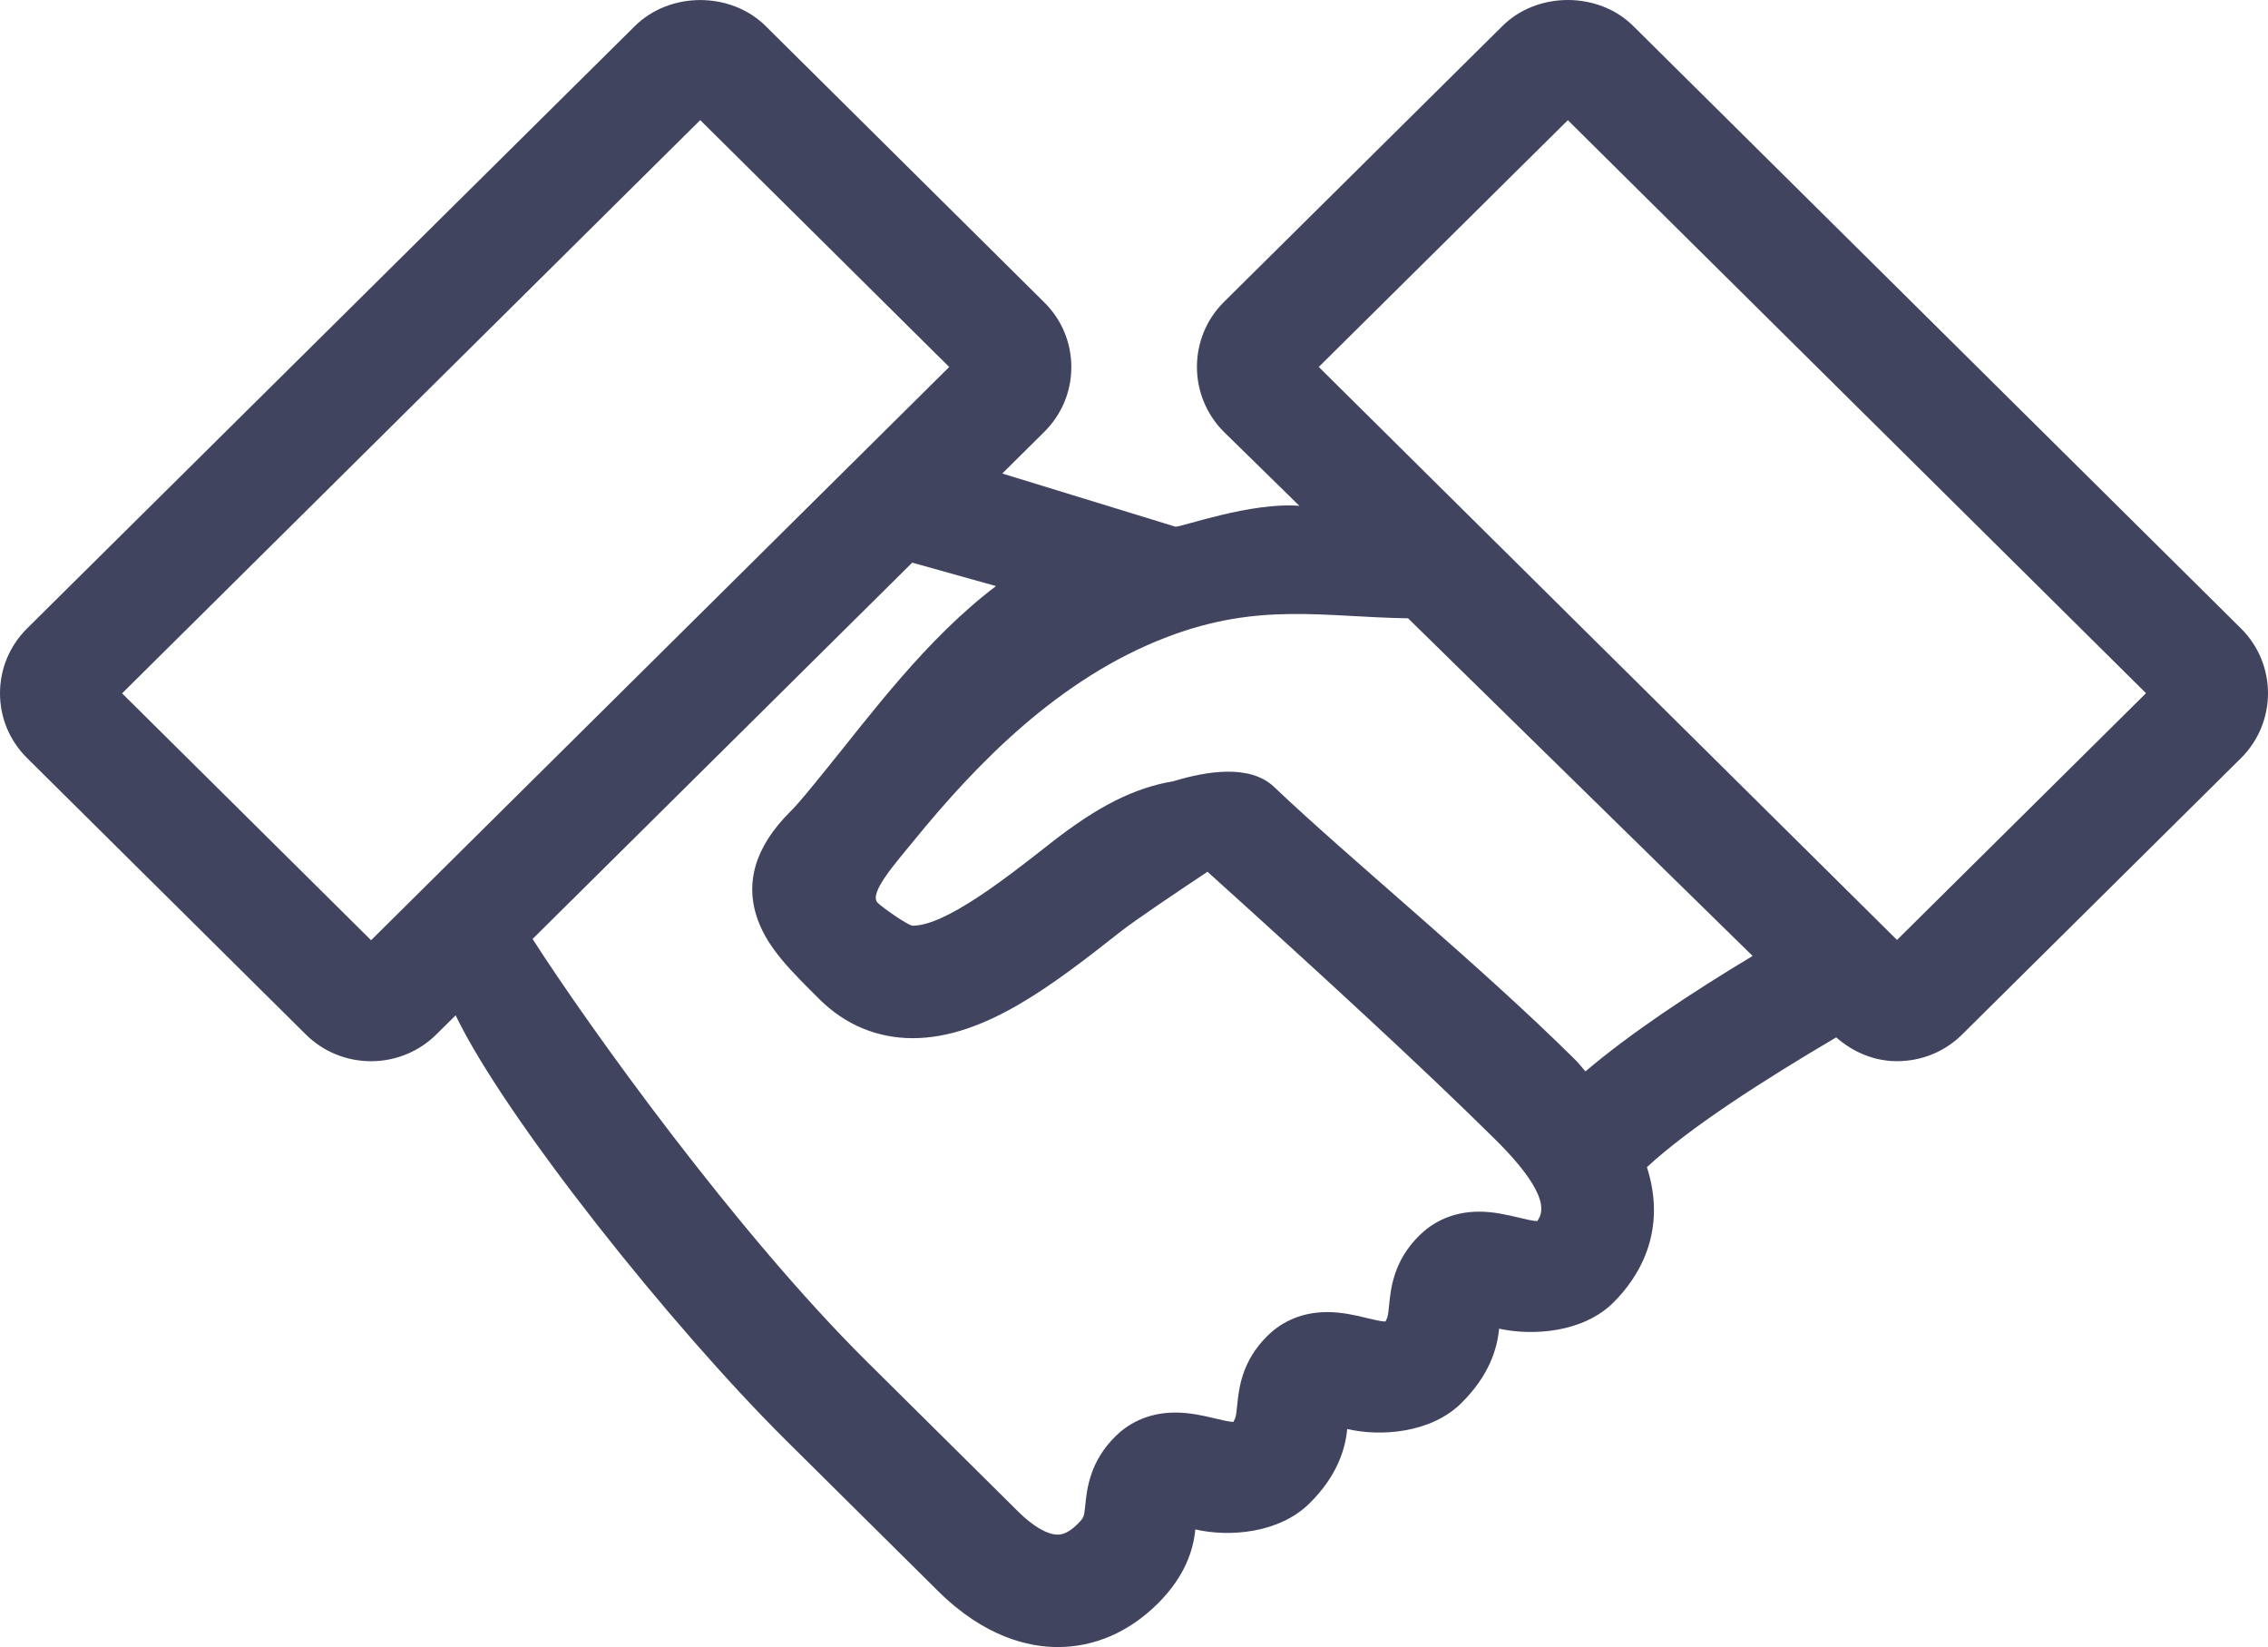 <svg width="73" height="53" viewBox="0 0 73 53" fill="none" xmlns="http://www.w3.org/2000/svg">
<path d="M72.13 20.222L52.569 0.837C51.446 -0.279 49.482 -0.279 48.359 0.837L39.387 9.724C38.238 10.872 38.238 12.741 39.392 13.896L41.823 16.277C40.249 16.153 38.038 16.961 37.833 16.948L32.26 15.237L33.608 13.901C34.172 13.343 34.483 12.601 34.483 11.814C34.483 11.023 34.172 10.281 33.609 9.727L24.642 0.836C23.515 -0.277 21.561 -0.277 20.433 0.84L0.875 20.219C0.312 20.777 0 21.52 0 22.311C0 23.098 0.312 23.841 0.874 24.395L9.838 33.282C10.399 33.84 11.148 34.148 11.943 34.148C12.738 34.148 13.485 33.84 14.049 33.282L14.665 32.672C16.252 35.967 21.586 42.667 25.306 46.355L30.197 51.202C31.696 52.685 33.115 53 34.045 53C35.229 53 36.341 52.517 37.261 51.605C38.161 50.712 38.416 49.842 38.473 49.214C39.551 49.465 41.169 49.348 42.151 48.374C43.051 47.484 43.305 46.611 43.362 45.983C44.44 46.234 46.059 46.12 47.04 45.146C47.941 44.253 48.195 43.383 48.251 42.755C49.336 42.991 50.95 42.885 51.929 41.915C52.761 41.089 53.668 39.613 53.009 37.557C54.409 36.264 56.77 34.755 59.102 33.381C59.648 33.86 60.324 34.147 61.058 34.147C61.856 34.147 62.604 33.839 63.163 33.281L72.129 24.397C73.29 23.242 73.29 21.374 72.13 20.222ZM11.944 30.255L3.93 22.311L22.538 3.865L30.552 11.809L11.944 30.255ZM49.48 39.293C49.35 39.293 49.1 39.232 48.879 39.179C48.504 39.091 48.081 38.989 47.608 38.989C46.657 38.989 46.037 39.406 45.683 39.756C44.855 40.576 44.766 41.454 44.713 41.981C44.675 42.353 44.672 42.373 44.594 42.525C44.464 42.525 44.214 42.465 43.993 42.412C43.618 42.32 43.195 42.221 42.72 42.221C41.765 42.221 41.143 42.639 40.792 42.988C39.964 43.808 39.876 44.687 39.822 45.21C39.784 45.582 39.781 45.602 39.7 45.754C39.57 45.754 39.32 45.694 39.098 45.641C38.726 45.553 38.304 45.454 37.829 45.454C36.874 45.454 36.252 45.871 35.904 46.217C35.073 47.037 34.985 47.916 34.931 48.443C34.893 48.814 34.89 48.835 34.678 49.047C34.341 49.382 34.117 49.382 34.044 49.382C33.711 49.382 33.249 49.113 32.776 48.644L27.885 43.797C23.713 39.661 18.972 33.067 17.142 30.215L29.362 18.105L32.058 18.859C29.804 20.565 28.014 23.009 26.569 24.784C26.09 25.373 25.71 25.847 25.442 26.112C24.301 27.243 23.952 28.426 24.404 29.634C24.738 30.531 25.465 31.252 26.386 32.164C27.206 32.976 28.239 33.407 29.376 33.407C31.702 33.407 33.93 31.659 36.084 29.966C36.556 29.596 37.975 28.644 38.866 28.052C42.366 31.21 45.742 34.304 48.123 36.662C50.095 38.611 49.571 39.131 49.48 39.293ZM51.031 34.475C50.913 34.347 50.835 34.232 50.706 34.105C47.584 31.011 43.511 27.699 41.006 25.32C40.237 24.589 38.85 24.809 37.771 25.138C36.51 25.35 35.33 25.943 33.82 27.128C32.39 28.252 30.434 29.788 29.377 29.788C29.234 29.788 28.407 29.206 28.25 29.05C27.947 28.75 28.836 27.762 29.411 27.055C31.413 24.597 34.077 21.827 37.565 20.498C40.531 19.368 42.592 19.855 45.321 19.896L56.411 30.761C54.412 31.963 52.49 33.239 51.031 34.475ZM61.059 30.246L42.447 11.808L50.464 3.867L69.074 22.306L61.059 30.246Z" fill="#40445F"/>
</svg>

